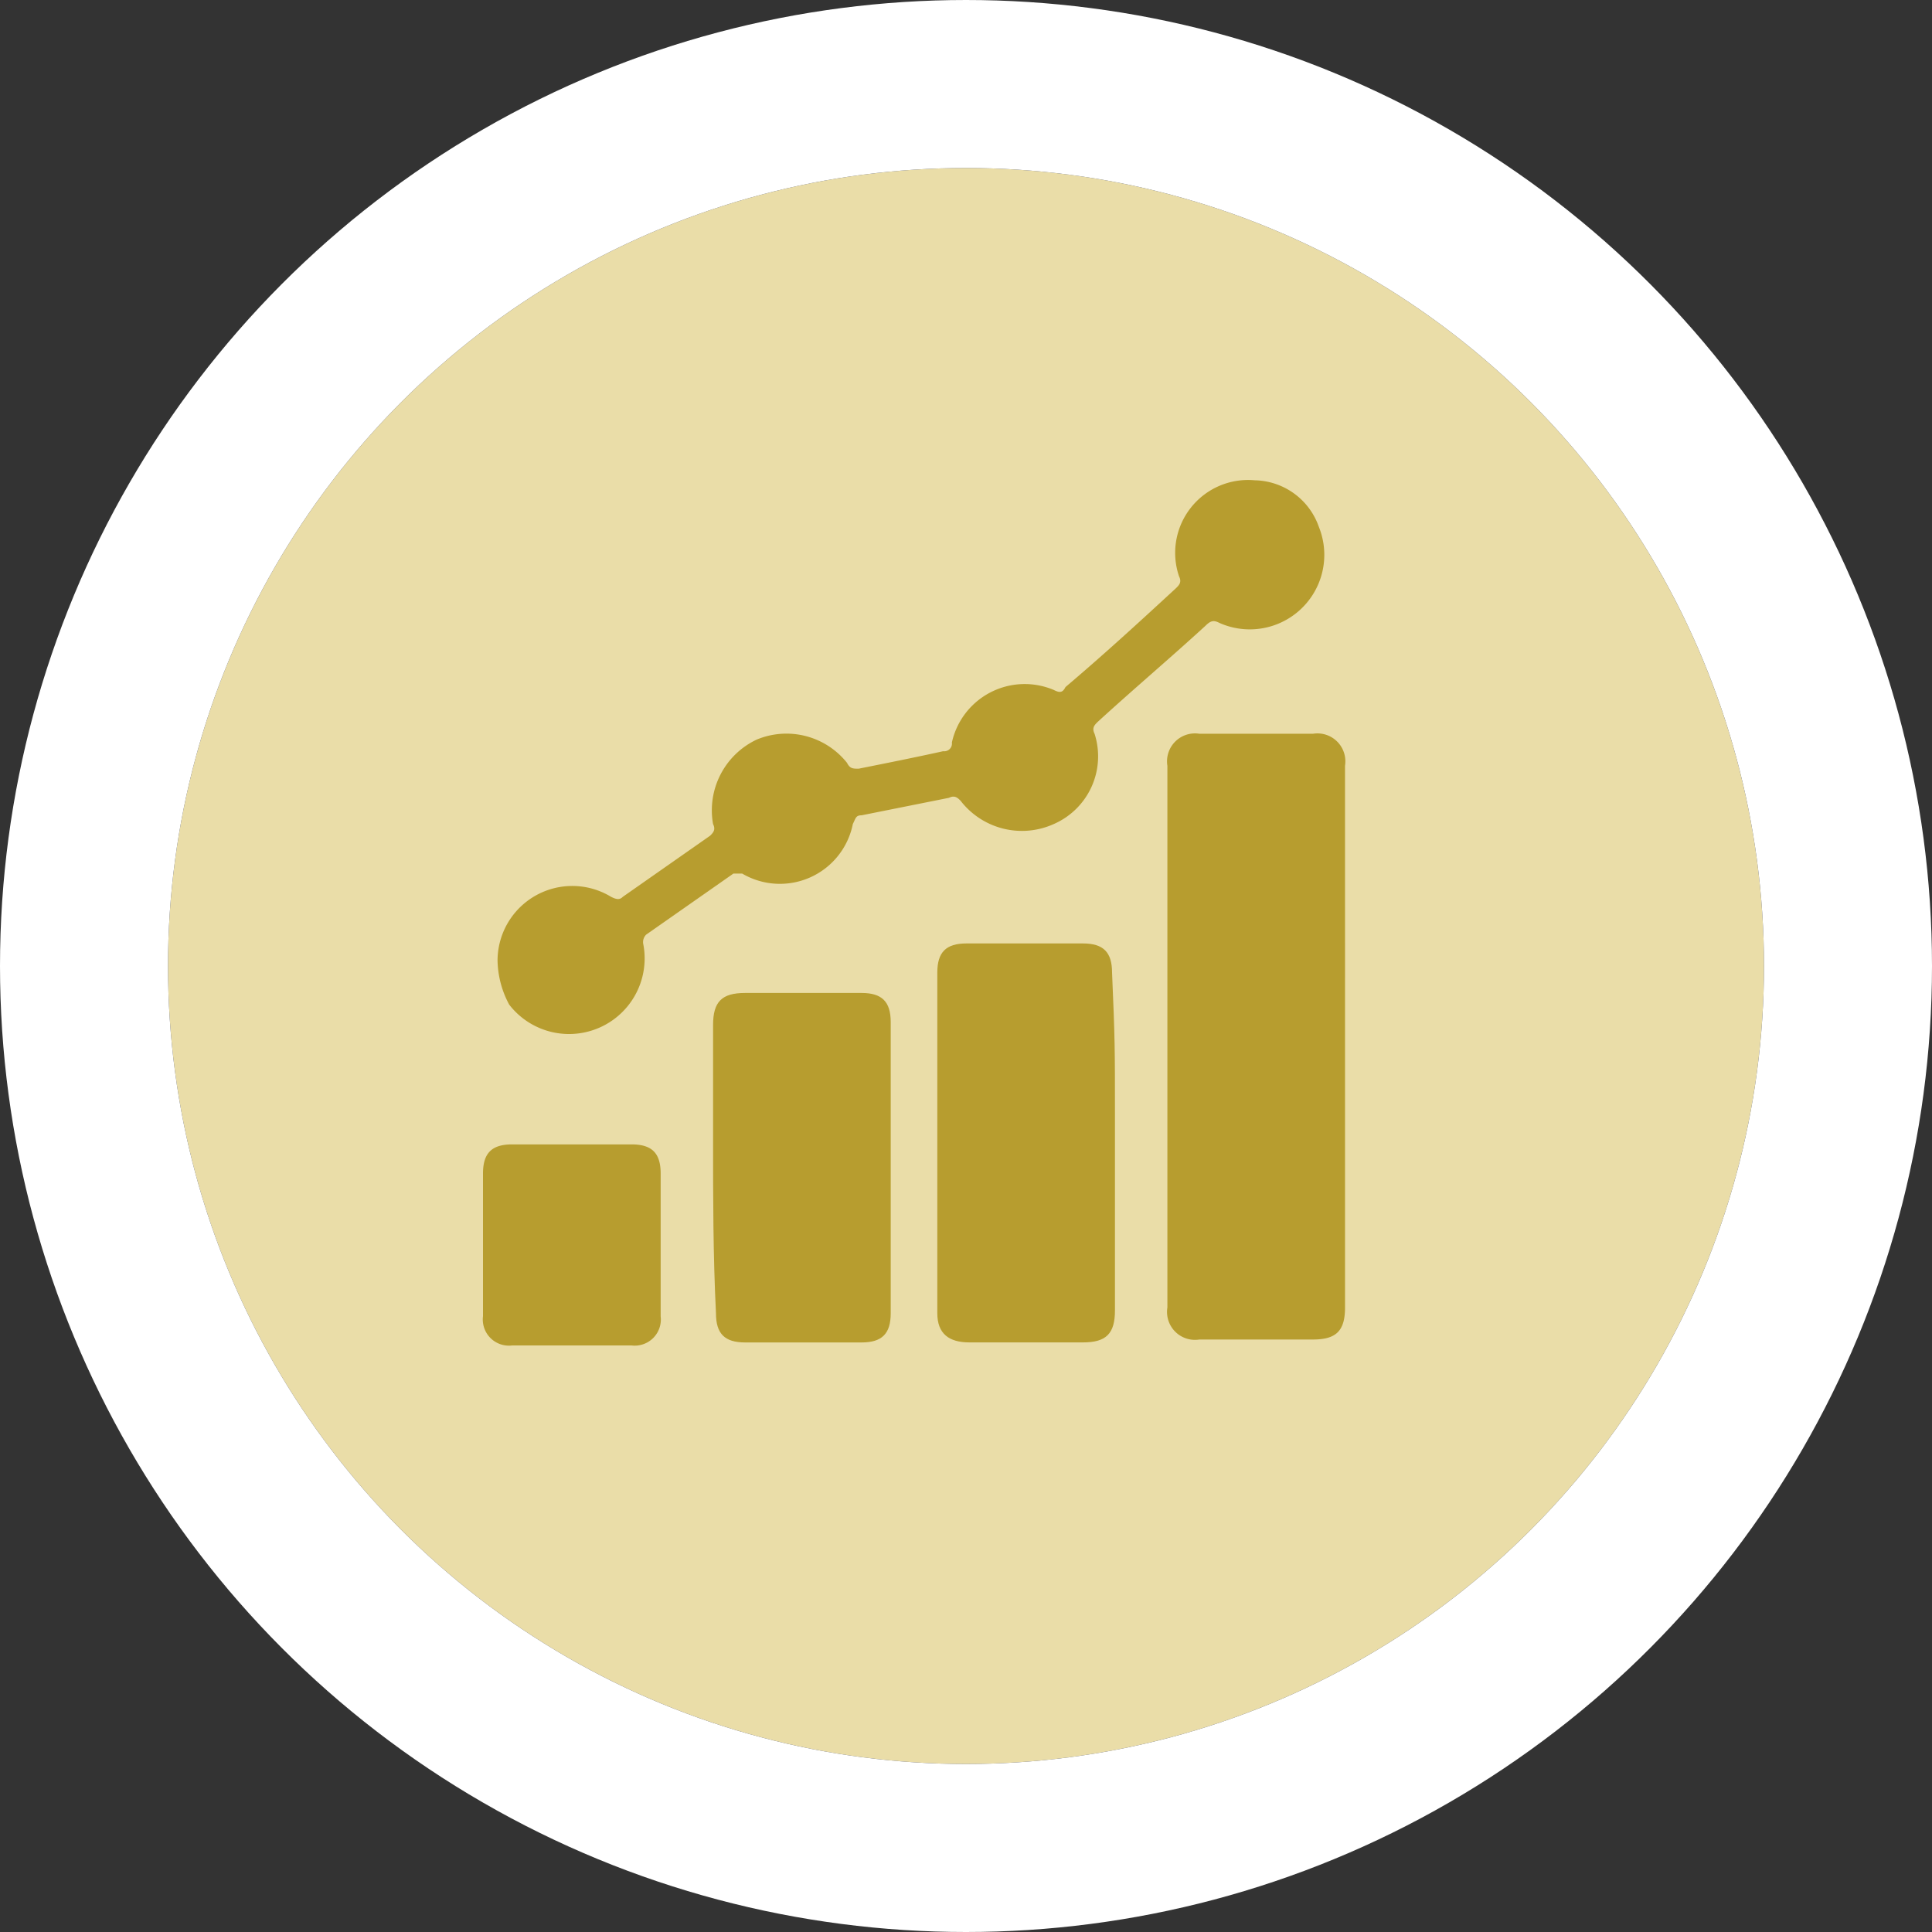 <svg xmlns="http://www.w3.org/2000/svg" width="92" height="92" viewBox="0 0 92 92"><rect x="0" y="0" width="92" height="92" fill="#333333" stroke="none"/><defs><style>.a{fill:#eadda8;stroke:#fff;stroke-width:8px;}.b{fill:#b79d2f;}.c{stroke:none;}.d{fill:none;}</style></defs><g transform="translate(-1256 -2421)"><g class="a" transform="translate(1264 2429)"><circle class="c" cx="38" cy="38" r="38"/><circle class="d" cx="38" cy="38" r="42"/></g><g transform="translate(1279 2443.854)"><path class="b" d="M48.759,36.313V50.32c0,1.109-.416,1.525-1.525,1.525H41.825A1.33,1.33,0,0,1,40.3,50.32V24.525A1.33,1.33,0,0,1,41.825,23h5.408a1.33,1.33,0,0,1,1.525,1.525Z" transform="translate(-7.71 -10.913)"/><path class="b" d="M17.3,37.188a3.559,3.559,0,0,1,5.408-3.051c.277.139.416.139.555,0l4.16-2.912c.139-.139.277-.277.139-.555a3.722,3.722,0,0,1,2.08-4.022,3.684,3.684,0,0,1,4.3,1.109c.139.277.277.277.555.277,1.387-.277,2.774-.555,4.022-.832a.368.368,0,0,0,.416-.416,3.551,3.551,0,0,1,4.854-2.5c.277.139.416.139.555-.139,1.8-1.525,3.467-3.051,5.27-4.715.139-.139.277-.277.139-.555a3.471,3.471,0,0,1,3.606-4.576,3.3,3.3,0,0,1,3.051,2.219A3.549,3.549,0,0,1,51.692,21.1c-.277-.139-.416-.139-.693.139-1.664,1.525-3.467,3.051-5.131,4.576-.139.139-.277.277-.139.555a3.517,3.517,0,0,1-1.942,4.3,3.688,3.688,0,0,1-4.438-1.109c-.139-.139-.277-.277-.555-.139l-4.16.832c-.277,0-.277.139-.416.416a3.542,3.542,0,0,1-5.27,2.358h-.416l-4.16,2.912a.509.509,0,0,0-.139.416,3.6,3.6,0,0,1-6.379,2.912A4.594,4.594,0,0,1,17.3,37.188Z" transform="translate(-16.607 -14.284)"/><path class="b" d="M40.859,38.382v9.291c0,1.109-.416,1.525-1.525,1.525H33.925c-.971,0-1.525-.416-1.525-1.387V31.587c0-.971.416-1.387,1.387-1.387h5.547c.971,0,1.387.416,1.387,1.387C40.859,34.776,40.859,35.192,40.859,38.382Z" transform="translate(-10.766 -8.128)"/><path class="b" d="M24.7,38.973V33.425c0-1.109.416-1.525,1.525-1.525h5.547c.971,0,1.387.416,1.387,1.387V47.155c0,.971-.416,1.387-1.387,1.387H26.225c-.971,0-1.387-.416-1.387-1.387C24.7,44.381,24.7,41.608,24.7,38.973Z" transform="translate(-13.744 -7.47)"/><path class="b" d="M16.8,40.567v-2.08c0-.971.416-1.387,1.387-1.387h5.686c.971,0,1.387.416,1.387,1.387v6.8a1.244,1.244,0,0,1-1.387,1.387H18.187A1.244,1.244,0,0,1,16.8,45.282Z" transform="translate(-16.8 -5.459)"/></g></g></svg>